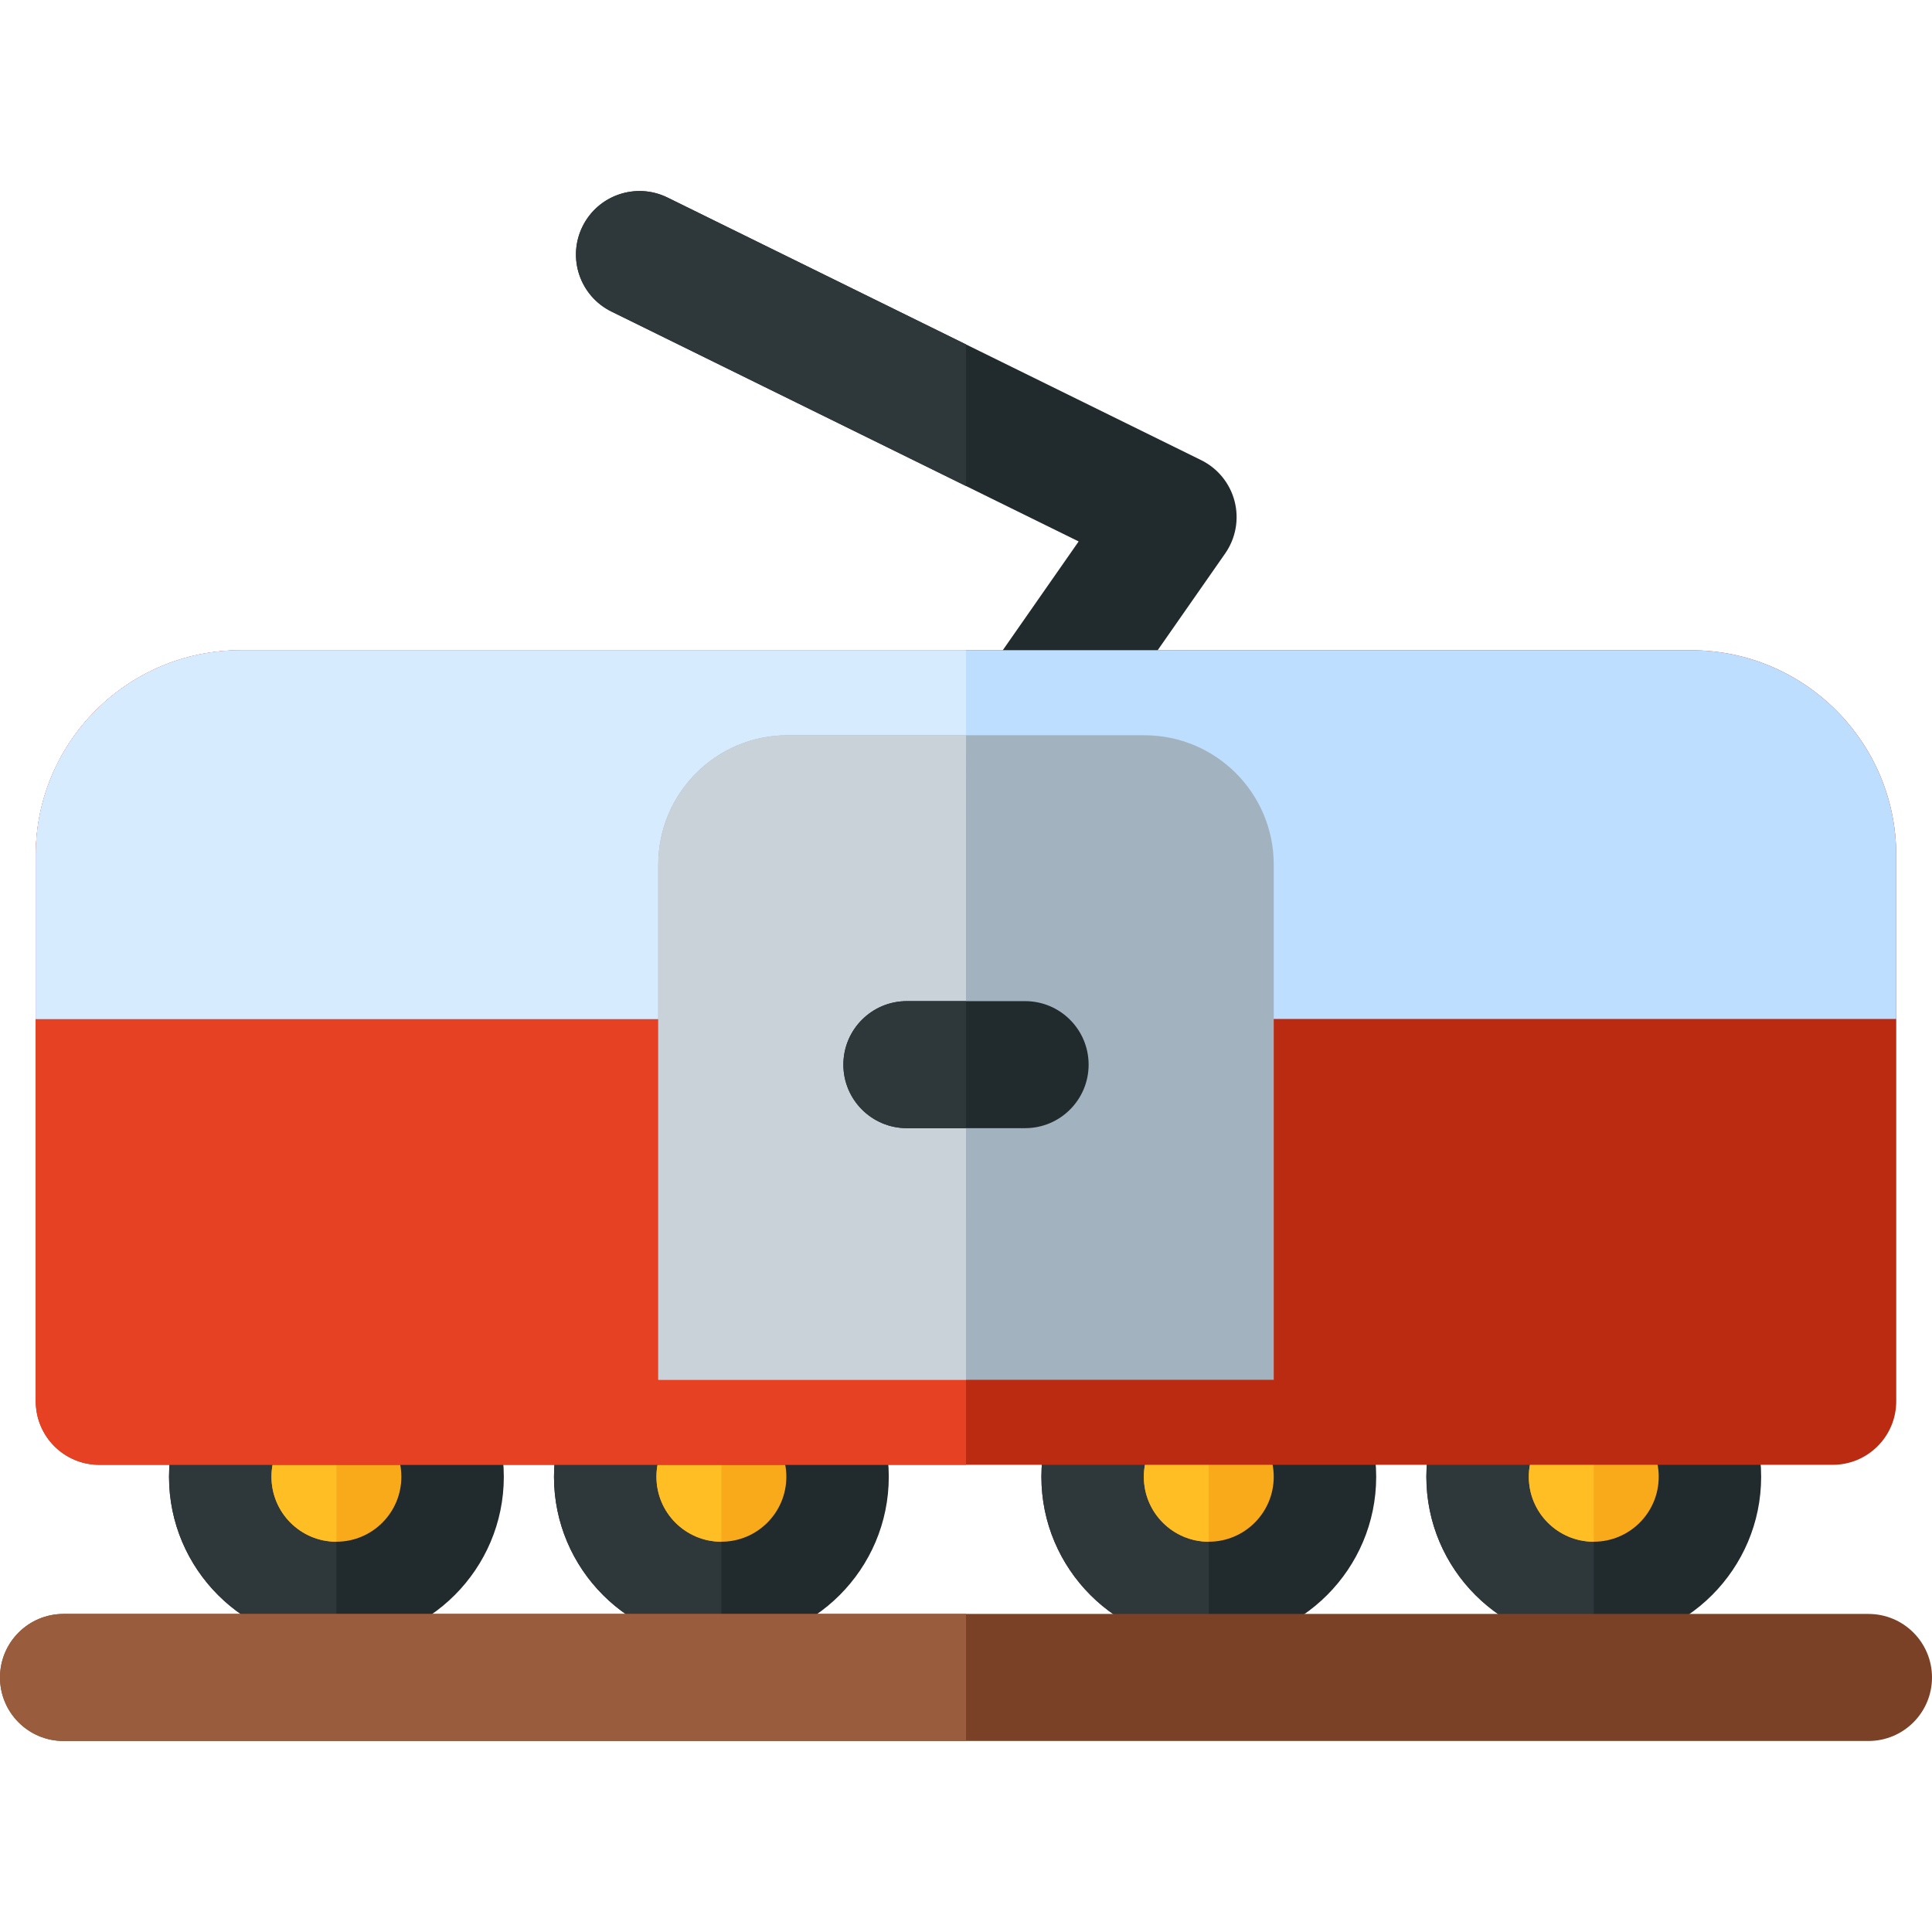 <?xml version="1.0" encoding="iso-8859-1"?>
<!-- Uploaded to: SVG Repo, www.svgrepo.com, Generator: SVG Repo Mixer Tools -->
<svg height="800px" width="800px" version="1.1" id="Layer_1" xmlns="http://www.w3.org/2000/svg" xmlns:xlink="http://www.w3.org/1999/xlink" 
	 viewBox="0 0 512 512" xml:space="preserve">
<path style="fill:#212A2D;" d="M277.197,202.134c-3.325,0-6.683-0.982-9.617-3.03c-7.625-5.32-9.493-15.813-4.174-23.438
	l22.449-32.178L162.042,82.565c-8.342-4.105-11.777-14.195-7.672-22.537c4.105-8.343,14.197-11.775,22.537-7.672l141.406,69.581
	c4.405,2.168,7.645,6.15,8.869,10.904c1.226,4.754,0.314,9.806-2.496,13.832l-33.668,48.258
	C287.745,199.621,282.513,202.134,277.197,202.134z"/>
<path style="fill:#2E373A;" d="M256.002,128.799l-93.96-46.234c-8.342-4.105-11.777-14.195-7.672-22.537
	c4.105-8.343,14.197-11.775,22.537-7.672l79.094,38.919V128.799z"/>
<path style="fill:#212A2D;" d="M89.156,435.723c-24.461,0-44.361-19.901-44.361-44.362c0-24.461,19.901-44.361,44.361-44.361
	s44.361,19.901,44.361,44.361C133.517,415.821,113.617,435.723,89.156,435.723z"/>
<path style="fill:#2E373A;" d="M89.156,435.723c-24.461,0-44.361-19.901-44.361-44.362c0-24.461,19.901-44.361,44.361-44.361
	V435.723z"/>
<circle style="fill:#F9AA1A;" cx="89.153" cy="391.359" r="17.211"/>
<path style="fill:#FFBE24;" d="M89.156,408.571c-9.506,0-17.211-7.706-17.211-17.211c0-9.506,7.706-17.211,17.211-17.211V408.571z"
	/>
<path style="fill:#212A2D;" d="M191.175,435.723c-24.461,0-44.361-19.901-44.361-44.362c0-24.461,19.901-44.361,44.361-44.361
	s44.361,19.901,44.361,44.361C235.536,415.821,215.635,435.723,191.175,435.723z"/>
<path style="fill:#2E373A;" d="M191.175,435.723c-24.461,0-44.361-19.901-44.361-44.362c0-24.461,19.901-44.361,44.361-44.361
	V435.723z"/>
<circle style="fill:#F9AA1A;" cx="191.179" cy="391.359" r="17.211"/>
<path style="fill:#FFBE24;" d="M191.175,408.571c-9.506,0-17.211-7.706-17.211-17.211c0-9.506,7.706-17.211,17.211-17.211V408.571z"
	/>
<path style="fill:#212A2D;" d="M320.344,435.723c-24.461,0-44.361-19.901-44.361-44.362c0-24.461,19.901-44.361,44.361-44.361
	c24.461,0,44.361,19.901,44.361,44.361C364.705,415.821,344.805,435.723,320.344,435.723z"/>
<path style="fill:#2E373A;" d="M320.344,435.723c-24.461,0-44.361-19.901-44.361-44.362c0-24.461,19.901-44.361,44.361-44.361
	V435.723z"/>
<circle style="fill:#F9AA1A;" cx="320.342" cy="391.359" r="17.211"/>
<path style="fill:#FFBE24;" d="M320.344,408.571c-9.506,0-17.211-7.706-17.211-17.211c0-9.506,7.706-17.211,17.211-17.211V408.571z"
	/>
<path style="fill:#212A2D;" d="M422.363,435.723c-24.461,0-44.361-19.901-44.361-44.362c0-24.461,19.901-44.361,44.361-44.361
	s44.361,19.901,44.361,44.361C466.724,415.821,446.823,435.723,422.363,435.723z"/>
<path style="fill:#2E373A;" d="M422.363,435.723c-24.461,0-44.361-19.901-44.361-44.362c0-24.461,19.901-44.361,44.361-44.361
	V435.723z"/>
<circle style="fill:#F9AA1A;" cx="422.367" cy="391.359" r="17.211"/>
<path style="fill:#FFBE24;" d="M422.363,408.571c-9.506,0-17.211-7.706-17.211-17.211c0-9.506,7.706-17.211,17.211-17.211V408.571z"
	/>
<path style="fill:#BA2B11;" d="M448.235,172.324h-98.119H161.885h-98.12c-29.934,0-54.288,24.353-54.288,54.288v144.747
	c0,9.297,7.537,16.834,16.834,16.834h459.378c9.297,0,16.834-7.537,16.834-16.834V226.612
	C502.522,196.677,478.169,172.324,448.235,172.324z"/>
<path style="fill:#E64122;" d="M255.999,172.324h-94.116h-98.12c-29.934,0-54.288,24.353-54.288,54.288v144.747
	c0,9.297,7.537,16.834,16.834,16.834h229.689V172.324H255.999z"/>
<path style="fill:#BDDEFF;" d="M448.235,172.324H63.764c-29.934,0-54.288,24.353-54.288,54.288v43.421h493.046v-43.421
	C502.522,196.677,478.169,172.324,448.235,172.324z"/>
<path style="fill:#D7EBFF;" d="M255.999,172.324H63.764c-29.934,0-54.288,24.353-54.288,54.288v43.421h246.525L255.999,172.324z"/>
<path style="fill:#A2B3BF;" d="M303.289,194.852H208.71c-18.925,0-34.266,15.341-34.266,34.266v136.546h163.11V229.118
	C337.555,210.194,322.214,194.852,303.289,194.852z"/>
<path style="fill:#C9D2D9;" d="M256.002,194.852H208.71c-18.925,0-34.266,15.341-34.266,34.266v136.546h81.554L256.002,194.852z"/>
<path style="fill:#212A2D;" d="M271.662,298.977h-31.325c-9.297,0-16.834-7.537-16.834-16.834s7.537-16.834,16.834-16.834h31.325
	c9.297,0,16.834,7.537,16.834,16.834C288.496,291.441,280.96,298.977,271.662,298.977z"/>
<path style="fill:#2E373A;" d="M256.002,298.977h-15.665c-9.297,0-16.834-7.537-16.834-16.834s7.537-16.834,16.834-16.834h15.665
	L256.002,298.977L256.002,298.977z"/>
<path style="fill:#7A4126;" d="M495.166,461.378H16.834C7.537,461.378,0,453.84,0,444.544s7.537-16.834,16.834-16.834h478.332
	c9.297,0,16.834,7.537,16.834,16.834S504.463,461.378,495.166,461.378z"/>
<path style="fill:#995D3D;" d="M255.999,461.378H16.834C7.537,461.378,0,453.84,0,444.544s7.537-16.834,16.834-16.834h239.165
	V461.378z"/>
</svg>